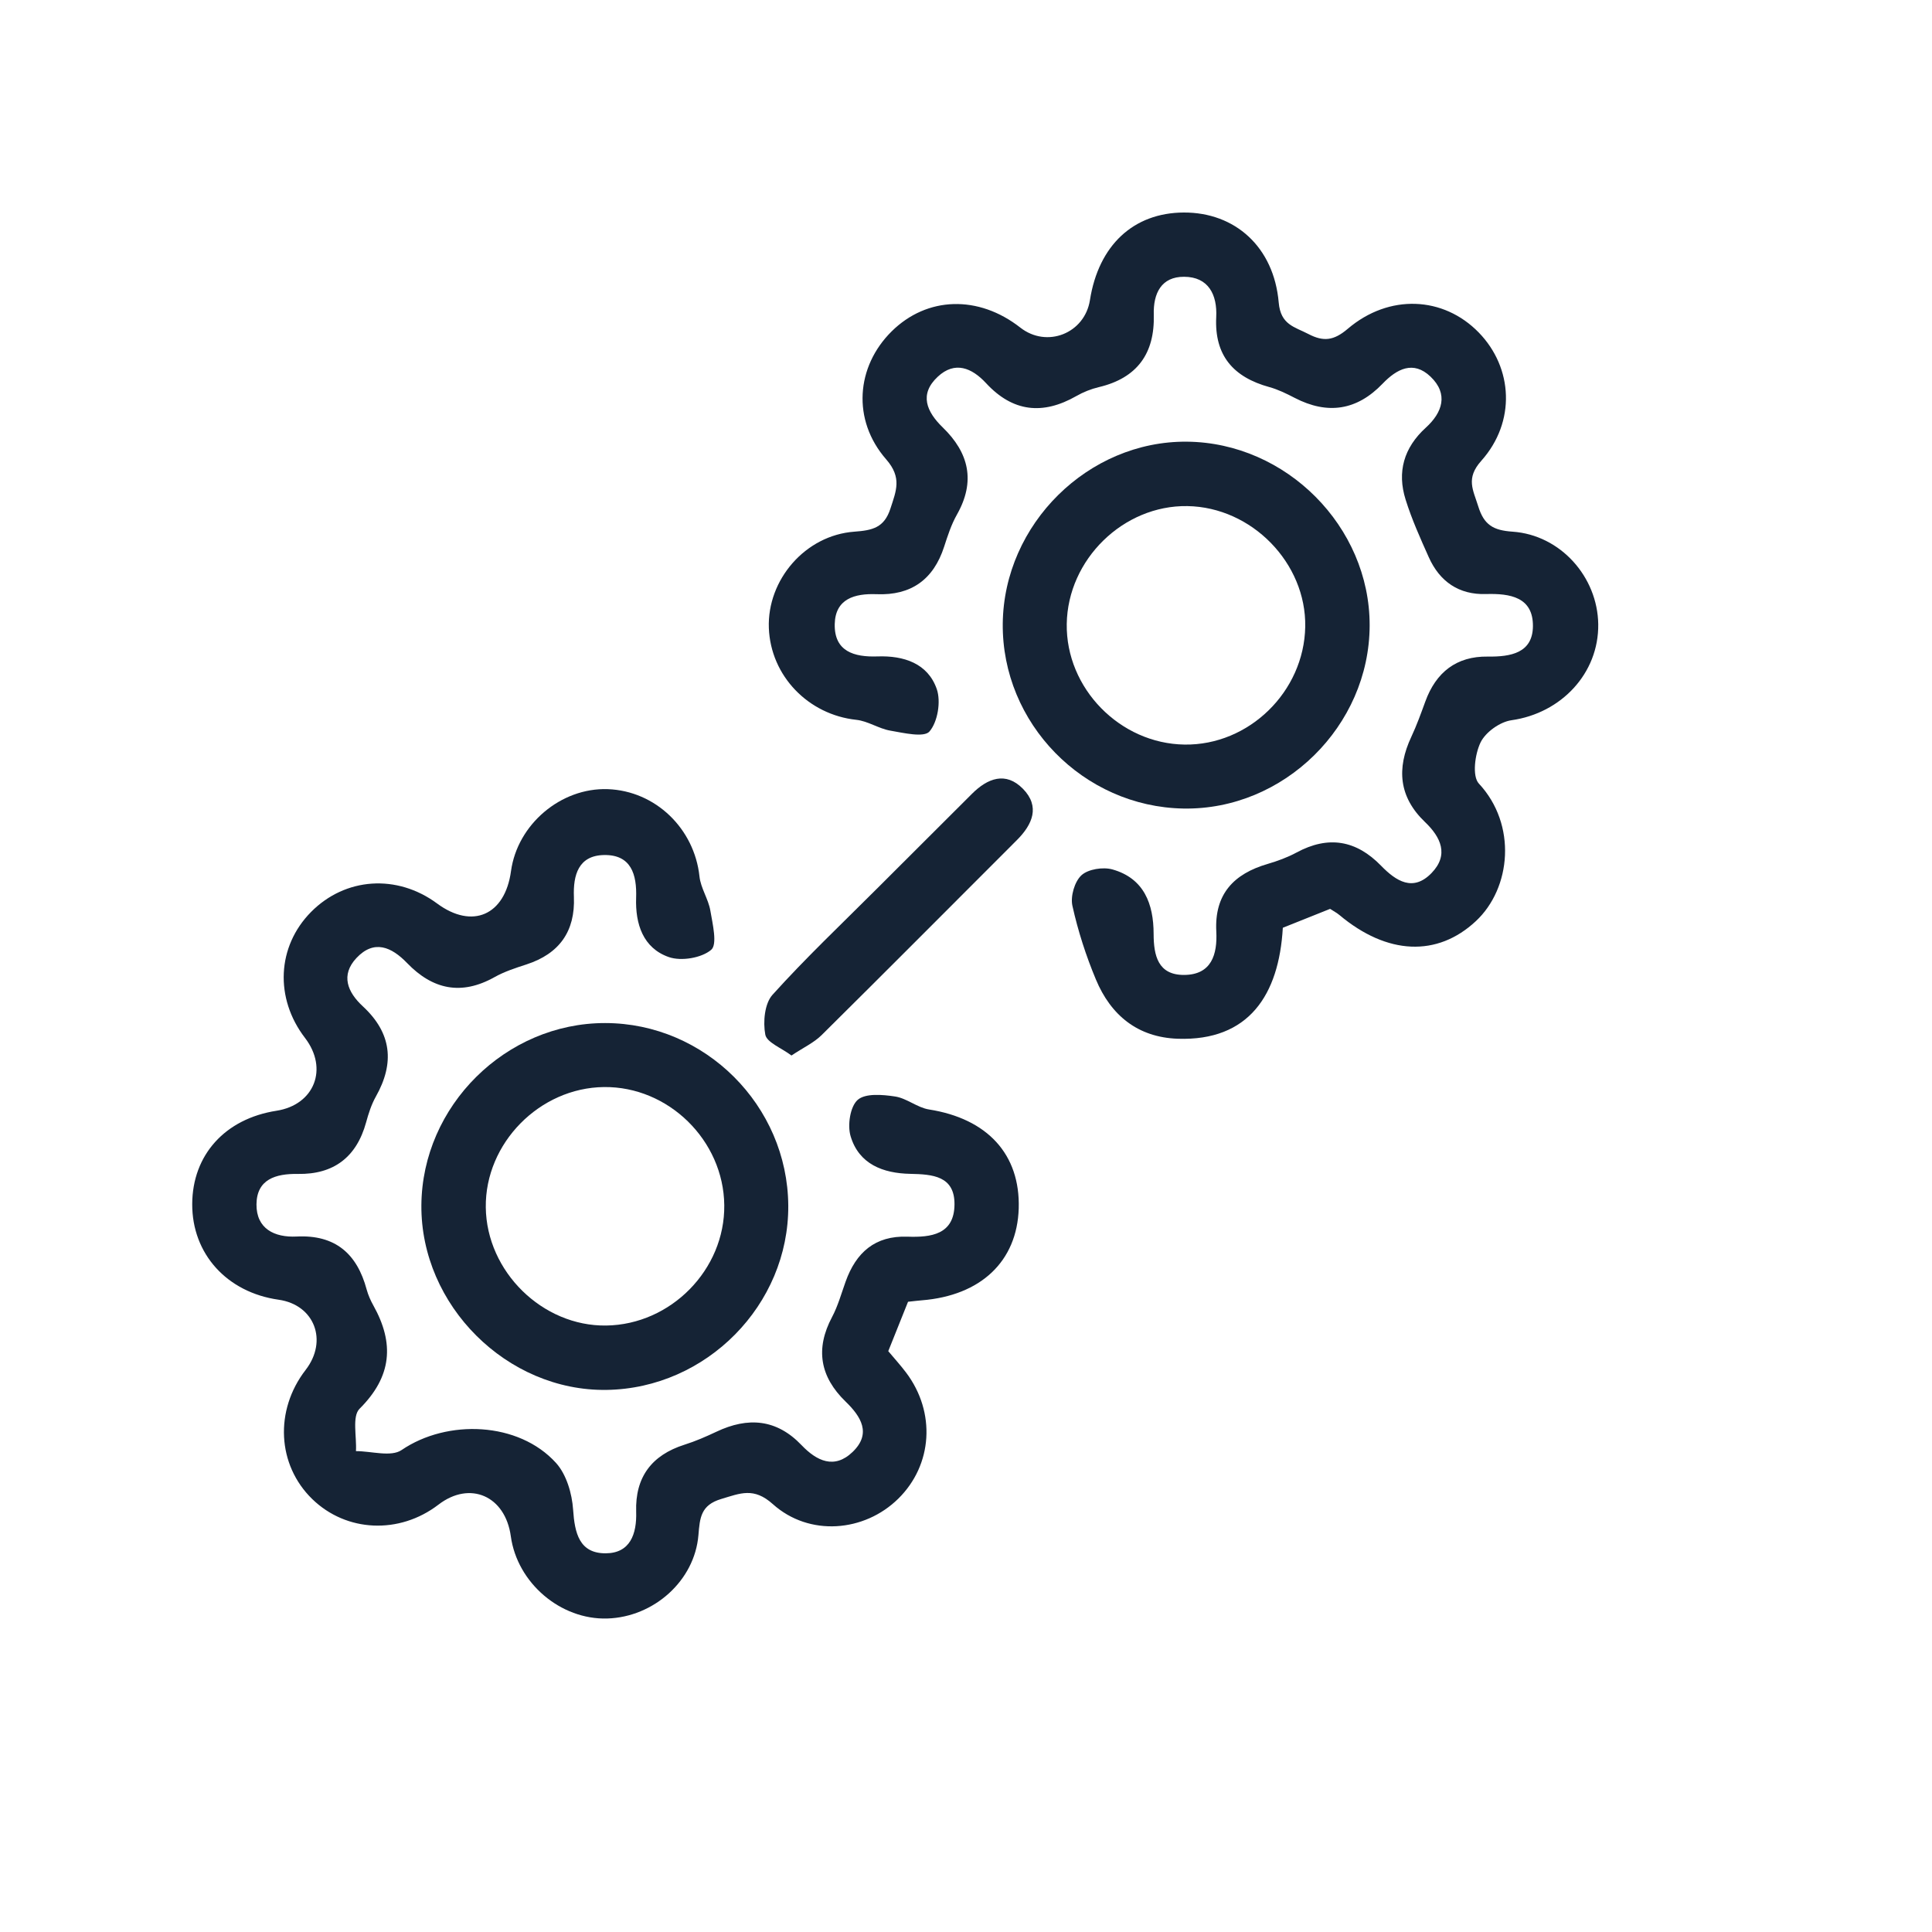 <?xml version="1.0" encoding="UTF-8"?> <!-- Generator: Adobe Illustrator 26.0.1, SVG Export Plug-In . SVG Version: 6.00 Build 0) --> <svg xmlns="http://www.w3.org/2000/svg" xmlns:xlink="http://www.w3.org/1999/xlink" version="1.1" id="Layer_1" x="0px" y="0px" viewBox="0 0 512 512" style="enable-background:new 0 0 512 512;" xml:space="preserve"> <style type="text/css"> .st0{fill:#152335;} </style> <g> <path class="st0" d="M423.55,165.43c0.16,13.01-9.81,23.58-23,25.44c-3.05,0.43-6.88,3.17-8.19,5.89 c-1.5,3.11-2.26,8.94-0.45,10.89c10.16,10.9,8.56,27.73-0.78,36.45c-10.24,9.57-23.52,8.99-36.16-1.6 c-0.7-0.59-1.52-1.01-2.48-1.64c-4.16,1.66-8.39,3.35-12.53,5.01c-1.02,17.81-9.02,30.05-27.84,29.41 c-10.62-0.37-17.74-6.23-21.69-15.69c-2.63-6.29-4.76-12.89-6.23-19.54c-0.56-2.5,0.57-6.42,2.4-8.1c1.78-1.63,5.72-2.24,8.21-1.54 c8.37,2.36,10.9,9.15,10.91,17.07c0.01,5.78,1.17,10.91,8.06,10.89c7.29-0.03,8.86-5.43,8.55-11.52 c-0.52-9.89,4.62-15.28,13.62-17.9c2.62-0.77,5.25-1.73,7.64-3.02c8.44-4.56,15.82-3.28,22.42,3.51c3.96,4.07,8.46,6.98,13.36,1.93 c4.67-4.82,2.47-9.51-1.74-13.53c-6.93-6.63-7.55-14.18-3.62-22.57c1.42-3.03,2.56-6.2,3.71-9.35c2.82-7.76,8.25-12.04,16.56-11.92 c6.08,0.08,11.9-0.94,11.96-8.06c0.06-7.7-6.04-8.7-12.45-8.51c-7.16,0.22-12.27-3.3-15.16-9.78c-2.24-5-4.5-10.03-6.13-15.24 c-2.31-7.35-0.48-13.77,5.37-19.09c4.38-3.98,6.05-8.9,1.24-13.5c-4.55-4.35-8.92-2.09-12.71,1.86c-6.81,7.1-14.57,8.28-23.3,3.76 c-2.16-1.12-4.4-2.22-6.72-2.86c-9.49-2.61-14.58-8.33-14.07-18.55c0.3-5.93-2.06-10.67-8.53-10.68 c-5.99-0.02-8.18,4.34-8.02,10.04c0.29,10.27-4.39,16.8-14.58,19.21c-2.06,0.49-4.11,1.31-5.94,2.36 c-8.91,5.08-16.86,4.23-23.94-3.43c-3.75-4.05-8.26-5.93-12.79-1.69c-4.99,4.65-2.95,9.28,1.31,13.42 c6.99,6.77,8.75,14.33,3.76,23.14c-1.49,2.63-2.44,5.59-3.38,8.49c-2.82,8.71-8.76,12.95-17.88,12.58 c-5.84-0.23-10.95,1.22-11.11,7.91c-0.16,7.26,5.12,8.8,11.36,8.58c6.91-0.24,13.3,1.81,15.68,8.65c1.14,3.29,0.26,8.67-1.92,11.23 c-1.43,1.69-6.85,0.4-10.38-0.21c-3.09-0.53-5.96-2.55-9.04-2.87c-12.7-1.36-22.68-11.63-23.16-24.33 c-0.47-12.75,9.64-24.58,22.66-25.53c4.77-0.35,7.92-1.03,9.56-6.12c1.52-4.71,3.12-8.18-1.13-13.05 c-9.12-10.45-7.97-24.6,1.46-33.92c9.38-9.27,23-9.67,34.08-1c7.04,5.52,17.06,1.57,18.46-7.27c2.29-14.54,11.54-23.17,24.88-23.22 c13.56-0.05,23.87,9.11,25.15,23.86c0.51,5.91,4.2,6.43,7.87,8.34c3.99,2.08,6.72,1.77,10.41-1.37c10.98-9.35,25.4-8.63,34.74,0.98 c9.07,9.33,9.88,23.66,0.67,33.98c-4.19,4.68-2.16,7.72-0.81,12.09c1.53,4.93,3.98,6.35,9.09,6.7 C413.57,141.78,423.38,152.9,423.55,165.43z"></path> <path class="st0" d="M240.64,344.98c-1.8,4.5-3.5,8.73-5.24,13.09c1.64,1.97,3.29,3.76,4.74,5.7c7.91,10.51,7.02,24.43-2.08,33.39 c-9,8.87-23.6,10.11-33.26,1.44c-5.05-4.53-8.61-2.86-13.65-1.36c-5.45,1.62-5.68,4.99-6.06,9.58c-1,12.1-11.85,21.73-24.15,22.1 c-12.38,0.38-23.87-9.42-25.57-21.8c-1.47-10.7-10.82-14.79-19.18-8.37c-10.36,7.94-24.4,7.31-33.45-1.49 c-9.29-9.04-10.03-23.49-1.75-34.21c5.99-7.75,2.34-17.26-7.14-18.61c-13.73-1.94-22.96-12.16-22.91-25.35 c0.05-13.02,8.7-22.61,22.33-24.73c10.06-1.57,13.81-11.15,7.56-19.3c-8.09-10.54-7.43-24.25,1.6-33.38 c9.08-9.18,22.78-10.1,33.4-2.25c9.34,6.91,18,3.12,19.59-8.57c1.69-12.39,13.22-22.16,25.63-21.73 c12.67,0.45,22.97,10.46,24.32,23.15c0.33,3.08,2.35,5.95,2.88,9.04c0.6,3.53,1.91,8.95,0.22,10.39 c-2.56,2.17-7.95,3.07-11.23,1.92c-6.82-2.38-8.9-8.77-8.66-15.68c0.22-6.24-1.32-11.52-8.57-11.36c-6.69,0.15-8.15,5.26-7.92,11.1 c0.37,9.12-3.86,15.06-12.57,17.89c-2.9,0.94-5.86,1.9-8.49,3.38c-8.8,4.92-16.38,3.27-23.15-3.75c-4.12-4.27-8.75-6.31-13.42-1.33 c-4.24,4.53-2.37,9.04,1.68,12.79c7.66,7.08,8.5,15.01,3.46,23.94c-1.18,2.1-1.94,4.49-2.58,6.83c-2.54,9.23-8.6,13.82-18.08,13.66 c-5.88-0.09-10.9,1.41-10.97,8.05c-0.06,6.45,4.73,8.84,10.66,8.54c10.22-0.51,15.99,4.55,18.54,14.05 c0.4,1.46,1.03,2.89,1.77,4.21c5.62,10.06,4.93,18.85-3.65,27.38c-2.03,2.02-0.73,7.4-0.96,11.23c4.1,0,9.3,1.62,12.1-0.29 c12.11-8.25,31.03-7.52,40.93,3.43c2.76,3.06,4.23,8.11,4.52,12.37c0.42,6.22,1.64,11.6,8.64,11.57c6.46-0.03,8.26-5.07,8.07-11.03 c-0.29-9.1,4.07-14.98,12.8-17.75c2.9-0.91,5.71-2.14,8.47-3.44c8.36-3.96,15.94-3.38,22.56,3.56c4.02,4.21,8.7,6.45,13.53,1.8 c5.07-4.87,2.23-9.39-1.86-13.35c-6.79-6.59-8.08-13.95-3.58-22.42c1.56-2.94,2.46-6.23,3.59-9.38c2.76-7.71,7.8-12.21,16.4-11.9 c6.24,0.22,12.38-0.56,12.45-8.52c0.07-7.6-5.83-8.01-11.73-8.13c-7.18-0.14-13.61-2.55-15.81-10c-0.86-2.9-0.11-7.84,1.88-9.6 c2.05-1.8,6.6-1.4,9.9-0.9c3.1,0.46,5.9,2.95,9,3.44c15.47,2.43,24.21,11.88,23.78,26.22c-0.43,14.02-10.04,23.12-25.72,24.36 C243.35,344.67,242.45,344.79,240.64,344.98z"></path> <path class="st0" d="M314.55,117.05c-26.16-0.24-48.52,21.84-48.81,48.19c-0.28,26.41,21.35,48.57,47.87,49.03 c26.6,0.47,49.31-21.86,49.36-48.54C363.02,139.57,340.87,117.29,314.55,117.05z M313.92,197.32 c-17.14-0.25-31.47-14.92-31.22-31.96c0.25-17.1,15-31.51,31.97-31.24c17.05,0.27,31.53,15.09,31.23,31.98 C345.59,183.3,330.98,197.56,313.92,197.32z"></path> <path class="st0" d="M160.38,271.12c-26.35-0.02-48.52,21.95-48.71,48.29c-0.19,26.52,22.68,49.32,49.09,48.93 c26.47-0.39,48.31-22.56,48.14-48.85C208.72,292.97,186.84,271.15,160.38,271.12z M160.65,351.28 c-16.89,0.24-31.71-14.3-31.91-31.32c-0.21-16.98,14.24-31.69,31.32-31.88c17.09-0.19,31.69,14.14,31.88,31.3 C192.13,336.44,177.81,351.04,160.65,351.28z"></path> <path class="st0" d="M269.51,222.61c-17.26,17.25-34.46,34.56-51.79,51.72c-2.06,2.03-4.86,3.31-7.97,5.39 c-2.71-2.03-6.55-3.46-6.94-5.54c-0.63-3.35-0.19-8.22,1.91-10.55c8.76-9.73,18.31-18.76,27.58-28.03 c8.41-8.41,16.84-16.79,25.25-25.2c4.17-4.18,8.99-6.01,13.55-1.35C275.66,213.71,273.66,218.46,269.51,222.61z"></path> </g> </svg> 